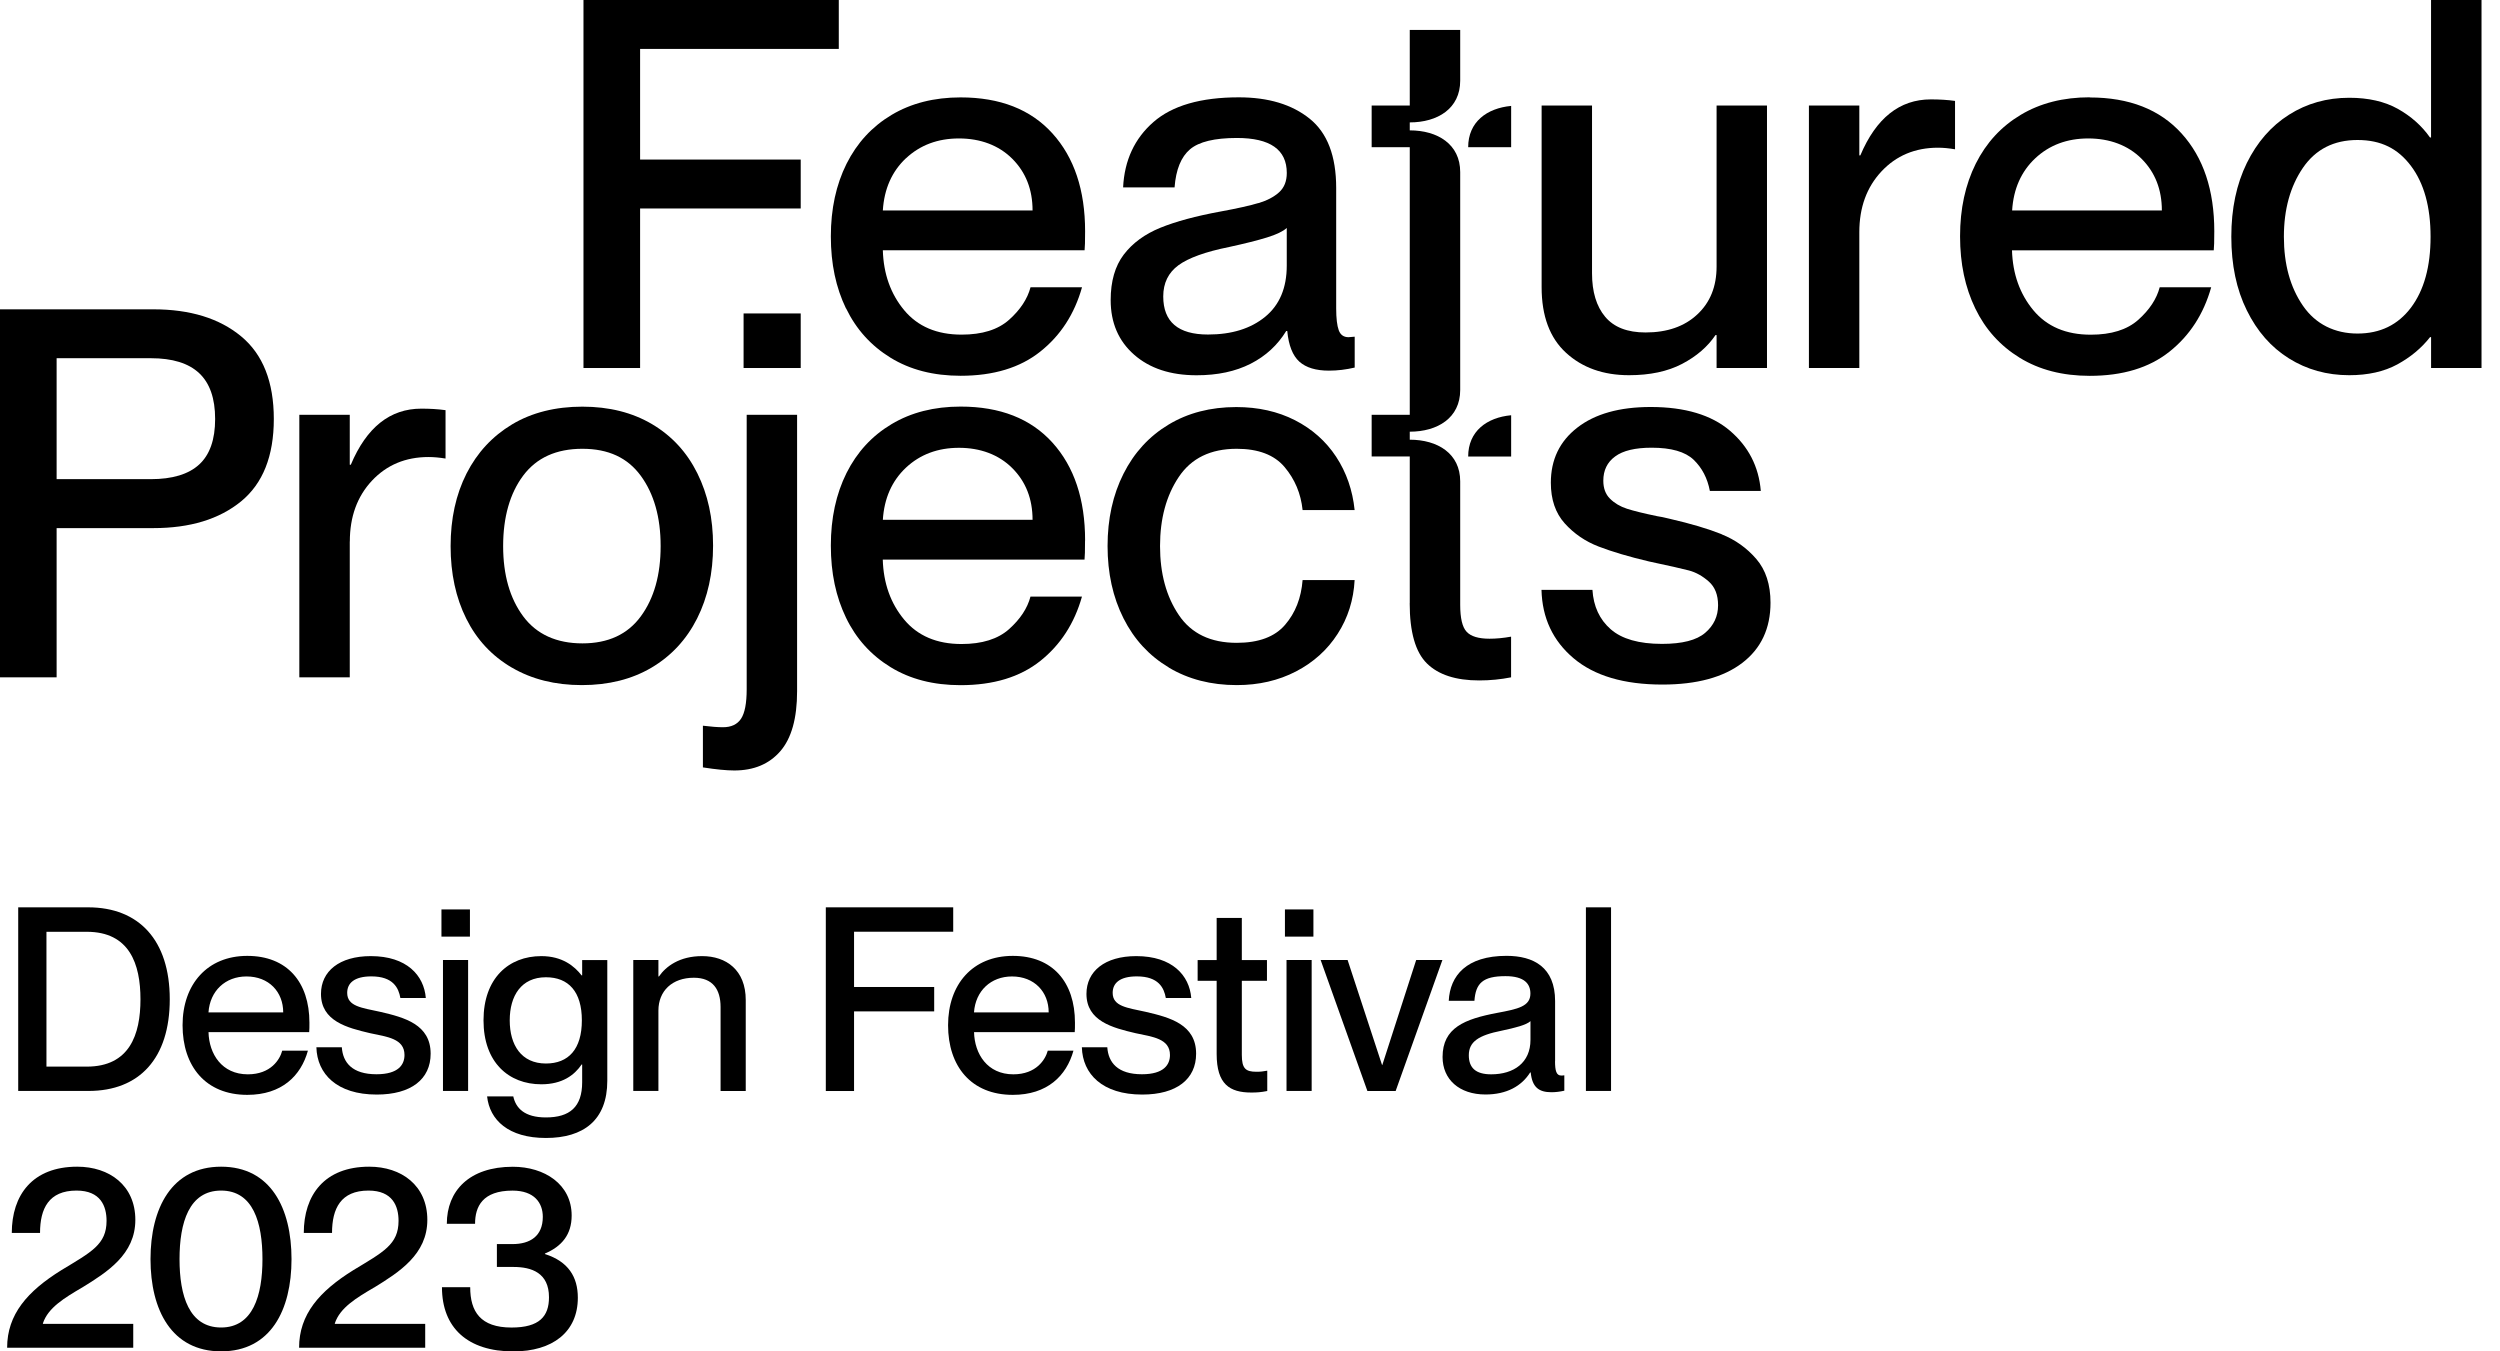 <svg width="74" height="40" viewBox="0 0 74 40" fill="none" xmlns="http://www.w3.org/2000/svg">
<g id="Vector">
<path d="M41.727 17.855C41.727 18.709 41.897 19.303 42.237 19.638C42.577 19.973 43.092 20.141 43.783 20.141C44.108 20.141 44.422 20.11 44.728 20.049V18.845C44.495 18.887 44.281 18.906 44.089 18.906C43.764 18.906 43.538 18.837 43.412 18.7C43.284 18.564 43.222 18.296 43.222 17.9V14.248C43.222 13.424 42.553 13.015 41.729 13.015V12.778C42.553 12.778 43.222 12.369 43.222 11.545V5.093C43.222 4.269 42.553 3.859 41.729 3.859V3.623C42.553 3.623 43.222 3.213 43.222 2.389V0.886H41.729V3.123H40.601V4.357H41.729V12.279H40.601V13.512H41.729V17.855H41.727Z" fill="black"/>
<path d="M44.73 12.291C44.011 12.358 43.458 12.764 43.458 13.514H44.73V12.291Z" fill="black"/>
<path d="M18.947 1.448H24.828V0H17.271V10.893H18.947V6.171H23.701V4.723H18.947V1.448Z" fill="black"/>
<path d="M25.043 9.126C25.342 9.746 25.783 10.234 26.361 10.589C26.94 10.945 27.631 11.123 28.433 11.123C29.407 11.123 30.195 10.885 30.794 10.406C31.394 9.93 31.805 9.294 32.028 8.503H30.504C30.412 8.848 30.202 9.168 29.872 9.463C29.542 9.759 29.072 9.905 28.462 9.905C27.731 9.905 27.165 9.664 26.764 9.182C26.363 8.7 26.152 8.107 26.132 7.407H32.104C32.114 7.326 32.119 7.138 32.119 6.844C32.119 5.626 31.796 4.661 31.152 3.949C30.508 3.237 29.601 2.883 28.433 2.883C27.65 2.883 26.97 3.056 26.391 3.401C25.812 3.747 25.368 4.229 25.057 4.849C24.748 5.469 24.593 6.184 24.593 6.998C24.593 7.812 24.743 8.511 25.042 9.132L25.043 9.126ZM26.817 4.685C27.234 4.295 27.757 4.098 28.386 4.098C29.015 4.098 29.562 4.298 29.963 4.699C30.364 5.1 30.564 5.611 30.564 6.229H26.132C26.172 5.59 26.401 5.074 26.817 4.683V4.685Z" fill="black"/>
<path d="M37.25 6.01C36.996 6.086 36.619 6.171 36.122 6.262C35.4 6.395 34.809 6.554 34.346 6.742C33.883 6.931 33.524 7.195 33.264 7.535C33.005 7.876 32.876 8.325 32.876 8.883C32.876 9.553 33.107 10.092 33.569 10.498C34.03 10.904 34.648 11.108 35.42 11.108C36.041 11.108 36.573 10.994 37.02 10.766C37.468 10.538 37.816 10.215 38.072 9.798H38.103C38.143 10.225 38.264 10.527 38.461 10.705C38.66 10.883 38.951 10.971 39.337 10.971C39.591 10.971 39.844 10.94 40.099 10.88V9.966L39.915 9.981C39.774 9.981 39.677 9.912 39.627 9.776C39.577 9.639 39.551 9.423 39.551 9.128V5.563C39.551 4.618 39.29 3.935 38.767 3.514C38.243 3.092 37.545 2.881 36.671 2.881C35.543 2.881 34.7 3.125 34.142 3.612C33.584 4.099 33.283 4.745 33.244 5.547H34.767C34.807 5.018 34.961 4.643 35.225 4.419C35.489 4.196 35.951 4.084 36.612 4.084C37.597 4.084 38.089 4.429 38.089 5.12C38.089 5.364 38.013 5.554 37.861 5.692C37.709 5.829 37.505 5.936 37.252 6.012L37.25 6.01ZM38.088 7.862C38.088 8.522 37.875 9.028 37.449 9.377C37.022 9.727 36.459 9.902 35.757 9.902C34.874 9.902 34.432 9.527 34.432 8.774C34.432 8.378 34.583 8.071 34.882 7.851C35.18 7.634 35.681 7.452 36.383 7.311C36.849 7.209 37.222 7.116 37.502 7.029C37.782 6.943 37.977 6.849 38.088 6.748V7.862Z" fill="black"/>
<path d="M48.221 11.106C48.84 11.106 49.363 10.994 49.79 10.771C50.216 10.548 50.546 10.263 50.779 9.918H50.811V10.892H52.303V3.123H50.811V7.891C50.811 8.48 50.621 8.954 50.239 9.308C49.859 9.664 49.347 9.841 48.708 9.841C48.169 9.841 47.772 9.686 47.513 9.377C47.254 9.068 47.124 8.637 47.124 8.09V3.123H45.632V8.501C45.632 9.354 45.873 10.002 46.355 10.443C46.837 10.885 47.459 11.106 48.221 11.106Z" fill="black"/>
<path d="M55.067 4.6H55.036V3.123H53.544V10.893H55.036V6.872C55.036 6.141 55.254 5.542 55.691 5.074C56.128 4.607 56.686 4.372 57.366 4.372C57.519 4.372 57.686 4.388 57.869 4.419V2.987C57.646 2.956 57.406 2.942 57.152 2.942C56.228 2.942 55.532 3.496 55.065 4.602L55.067 4.6Z" fill="black"/>
<path d="M61.858 2.88C61.075 2.88 60.395 3.052 59.816 3.398C59.237 3.743 58.793 4.225 58.482 4.846C58.173 5.466 58.018 6.181 58.018 6.995C58.018 7.808 58.168 8.508 58.467 9.128C58.766 9.748 59.206 10.235 59.785 10.591C60.364 10.947 61.055 11.125 61.856 11.125C62.831 11.125 63.618 10.887 64.218 10.408C64.817 9.931 65.228 9.296 65.451 8.504H63.927C63.836 8.85 63.625 9.17 63.295 9.465C62.965 9.76 62.495 9.907 61.886 9.907C61.155 9.907 60.588 9.665 60.187 9.183C59.787 8.701 59.576 8.109 59.555 7.409H65.527C65.537 7.328 65.543 7.14 65.543 6.846C65.543 5.628 65.22 4.662 64.575 3.951C63.931 3.239 63.024 2.885 61.856 2.885L61.858 2.88ZM59.559 6.231C59.598 5.592 59.828 5.075 60.244 4.685C60.661 4.295 61.184 4.098 61.813 4.098C62.442 4.098 62.989 4.298 63.39 4.699C63.791 5.1 63.991 5.611 63.991 6.229H59.559V6.231Z" fill="black"/>
<path d="M71.959 0V4.068H71.927C71.684 3.723 71.366 3.441 70.976 3.222C70.585 3.004 70.105 2.894 69.537 2.894C68.877 2.894 68.282 3.061 67.754 3.396C67.225 3.731 66.809 4.21 66.505 4.828C66.201 5.449 66.047 6.174 66.047 7.007C66.047 7.839 66.199 8.567 66.505 9.185C66.809 9.805 67.225 10.28 67.754 10.61C68.282 10.94 68.877 11.106 69.537 11.106C70.095 11.106 70.57 10.999 70.962 10.786C71.352 10.572 71.675 10.305 71.929 9.98H71.96V10.893H73.453V0H71.959ZM71.366 9.104C70.979 9.617 70.452 9.873 69.782 9.873C69.112 9.873 68.543 9.598 68.167 9.05C67.79 8.503 67.603 7.822 67.603 7.008C67.603 6.195 67.792 5.516 68.167 4.967C68.542 4.419 69.081 4.144 69.782 4.144C70.483 4.144 70.981 4.4 71.366 4.913C71.751 5.426 71.945 6.124 71.945 7.008C71.945 7.893 71.751 8.591 71.366 9.104Z" fill="black"/>
<path d="M44.73 3.135C44.011 3.203 43.458 3.609 43.458 4.358H44.73V3.135Z" fill="black"/>
<path d="M32.119 15.996C32.119 14.779 31.796 13.813 31.152 13.101C30.508 12.389 29.601 12.035 28.433 12.035C27.65 12.035 26.97 12.208 26.391 12.554C25.812 12.899 25.368 13.381 25.057 14.001C24.748 14.621 24.593 15.337 24.593 16.15C24.593 16.964 24.743 17.664 25.042 18.284C25.34 18.904 25.781 19.391 26.36 19.747C26.939 20.103 27.63 20.281 28.431 20.281C29.405 20.281 30.193 20.042 30.793 19.564C31.392 19.087 31.803 18.451 32.026 17.66H30.502C30.411 18.006 30.2 18.325 29.87 18.621C29.54 18.916 29.07 19.063 28.46 19.063C27.73 19.063 27.163 18.821 26.762 18.339C26.361 17.857 26.151 17.265 26.13 16.565H32.102C32.112 16.484 32.117 16.295 32.117 16.002L32.119 15.996ZM26.132 15.389C26.172 14.749 26.401 14.233 26.817 13.842C27.234 13.452 27.757 13.255 28.386 13.255C29.015 13.255 29.562 13.455 29.963 13.856C30.364 14.257 30.564 14.768 30.564 15.387H26.132V15.389Z" fill="black"/>
<path d="M10.355 16.028C10.355 15.297 10.572 14.697 11.009 14.229C11.446 13.763 12.004 13.528 12.685 13.528C12.837 13.528 13.005 13.543 13.188 13.573V12.141C12.965 12.11 12.725 12.096 12.471 12.096C11.546 12.096 10.85 12.649 10.384 13.756H10.353V12.279H8.86V20.049H10.353V16.028H10.355Z" fill="black"/>
<path d="M1.676 15.632H4.54C5.626 15.632 6.492 15.368 7.138 14.839C7.782 14.31 8.105 13.499 8.105 12.402C8.105 11.305 7.782 10.489 7.138 9.956C6.494 9.422 5.626 9.156 4.54 9.156H0V20.049H1.676V15.63V15.632ZM1.676 10.603H4.464C5.103 10.603 5.582 10.75 5.896 11.046C6.21 11.341 6.368 11.792 6.368 12.402C6.368 13.011 6.21 13.461 5.896 13.749C5.582 14.038 5.103 14.183 4.464 14.183H1.676V10.603Z" fill="black"/>
<path d="M15.152 19.761C15.741 20.106 16.432 20.279 17.223 20.279C18.014 20.279 18.703 20.106 19.287 19.761C19.871 19.415 20.32 18.93 20.635 18.306C20.949 17.681 21.107 16.964 21.107 16.15C21.107 15.337 20.951 14.634 20.642 14.01C20.332 13.385 19.885 12.901 19.301 12.555C18.717 12.21 18.03 12.037 17.237 12.037C16.444 12.037 15.741 12.212 15.157 12.562C14.573 12.913 14.124 13.398 13.809 14.017C13.495 14.637 13.338 15.352 13.338 16.166C13.338 16.98 13.493 17.695 13.803 18.315C14.112 18.935 14.561 19.417 15.152 19.762V19.761ZM15.487 14.077C15.883 13.549 16.466 13.284 17.239 13.284C18.011 13.284 18.577 13.55 18.968 14.084C19.358 14.618 19.555 15.311 19.555 16.164C19.555 17.017 19.36 17.71 18.968 18.244C18.577 18.778 18 19.044 17.239 19.044C16.477 19.044 15.883 18.778 15.487 18.244C15.091 17.71 14.893 17.017 14.893 16.164C14.893 15.311 15.091 14.606 15.487 14.077Z" fill="black"/>
<path d="M34.598 19.761C35.177 20.106 35.847 20.279 36.609 20.279C37.258 20.279 37.842 20.144 38.361 19.875C38.879 19.605 39.29 19.236 39.594 18.762C39.898 18.291 40.066 17.76 40.097 17.169H38.557C38.516 17.698 38.345 18.139 38.039 18.494C37.735 18.85 37.257 19.028 36.607 19.028C35.835 19.028 35.263 18.754 34.894 18.206C34.522 17.657 34.337 16.978 34.337 16.164C34.337 15.351 34.522 14.668 34.894 14.115C35.265 13.562 35.835 13.284 36.607 13.284C37.246 13.284 37.72 13.464 38.024 13.825C38.328 14.186 38.506 14.609 38.557 15.097H40.097C40.036 14.508 39.853 13.982 39.549 13.519C39.245 13.058 38.837 12.697 38.33 12.438C37.822 12.179 37.243 12.049 36.593 12.049C35.832 12.049 35.163 12.222 34.59 12.568C34.016 12.913 33.57 13.398 33.256 14.022C32.941 14.647 32.784 15.361 32.784 16.162C32.784 16.964 32.941 17.679 33.256 18.303C33.57 18.928 34.018 19.412 34.596 19.757L34.598 19.761Z" fill="black"/>
<path d="M50.963 15.813C50.557 15.651 50.044 15.499 49.423 15.356C49.261 15.316 49.138 15.29 49.057 15.28C48.662 15.198 48.361 15.124 48.159 15.059C47.955 14.993 47.788 14.893 47.656 14.761C47.523 14.63 47.458 14.452 47.458 14.228C47.458 13.924 47.573 13.683 47.808 13.511C48.041 13.338 48.403 13.252 48.89 13.252C49.468 13.252 49.883 13.371 50.132 13.609C50.38 13.848 50.541 14.155 50.612 14.532H52.12C52.06 13.811 51.754 13.217 51.206 12.749C50.659 12.282 49.876 12.047 48.86 12.047C47.936 12.047 47.212 12.251 46.689 12.657C46.165 13.063 45.905 13.607 45.905 14.288C45.905 14.786 46.041 15.186 46.316 15.492C46.59 15.796 46.925 16.026 47.321 16.178C47.717 16.33 48.214 16.479 48.814 16.62C49.392 16.743 49.786 16.831 49.993 16.886C50.203 16.942 50.398 17.052 50.581 17.214C50.764 17.377 50.855 17.61 50.855 17.916C50.855 18.241 50.728 18.514 50.474 18.731C50.22 18.951 49.793 19.059 49.194 19.059C48.513 19.059 48.007 18.914 47.677 18.626C47.347 18.337 47.167 17.949 47.136 17.46H45.628C45.649 18.292 45.965 18.968 46.58 19.486C47.195 20.004 48.071 20.263 49.208 20.263C50.223 20.263 51.011 20.049 51.569 19.624C52.127 19.198 52.407 18.603 52.407 17.841C52.407 17.302 52.267 16.872 51.987 16.546C51.707 16.221 51.365 15.977 50.959 15.815L50.963 15.813Z" fill="black"/>
<path d="M23.701 9.278H22.01V10.893H23.701V9.278Z" fill="black"/>
<path d="M22.102 20.4C22.102 20.816 22.046 21.108 21.934 21.276C21.822 21.443 21.645 21.526 21.4 21.526C21.248 21.526 21.049 21.511 20.806 21.481V22.715C21.191 22.775 21.502 22.806 21.735 22.806C22.314 22.806 22.768 22.616 23.098 22.235C23.428 21.853 23.594 21.262 23.594 20.46V12.279H22.102V20.4Z" fill="black"/>
<path d="M0.539 26.857V32.292H2.622C4.127 32.292 5.025 31.326 5.025 29.578C5.025 27.83 4.113 26.857 2.609 26.857H0.539ZM2.569 31.572H1.375V27.581H2.569C3.832 27.581 4.158 28.531 4.158 29.58C4.158 30.628 3.832 31.572 2.569 31.572Z" fill="black"/>
<path d="M8.354 31.1C8.285 31.359 8.019 31.8 7.335 31.8C6.568 31.8 6.188 31.198 6.172 30.552H9.152C9.159 30.492 9.159 30.378 9.159 30.271C9.159 29.07 8.498 28.294 7.319 28.294C6.141 28.294 5.404 29.131 5.404 30.347C5.404 31.563 6.088 32.408 7.319 32.408C8.339 32.408 8.909 31.845 9.114 31.1H8.354ZM7.297 28.903C7.959 28.903 8.383 29.359 8.383 29.967H6.171C6.215 29.328 6.672 28.903 7.295 28.903H7.297Z" fill="black"/>
<path d="M11.258 29.951C10.71 29.83 10.277 29.792 10.277 29.388C10.277 29.099 10.489 28.901 10.992 28.901C11.638 28.901 11.799 29.243 11.851 29.54H12.604C12.55 28.872 12.041 28.301 10.976 28.301C10.042 28.301 9.501 28.751 9.501 29.419C9.501 30.226 10.277 30.423 10.954 30.582C11.455 30.689 11.973 30.741 11.973 31.228C11.973 31.509 11.799 31.798 11.144 31.798C10.422 31.798 10.149 31.449 10.118 31H9.365C9.387 31.791 9.973 32.399 11.151 32.399C12.17 32.399 12.747 31.943 12.747 31.19C12.747 30.323 11.972 30.117 11.258 29.951Z" fill="black"/>
<path d="M13.91 26.919H13.067V27.724H13.91V26.919Z" fill="black"/>
<path d="M13.856 28.416H13.112V32.292H13.856V28.416Z" fill="black"/>
<path d="M17.232 28.872H17.216C17.004 28.599 16.646 28.301 16.023 28.301C15.057 28.301 14.312 28.956 14.312 30.202C14.312 31.447 15.057 32.095 16.023 32.095C16.646 32.095 17.004 31.822 17.216 31.509H17.232V32.035C17.232 32.764 16.867 33.076 16.159 33.076C15.528 33.076 15.269 32.803 15.193 32.453H14.418C14.494 33.152 15.048 33.684 16.159 33.684C17.27 33.684 17.976 33.159 17.976 31.99V28.417H17.232V28.873V28.872ZM16.159 31.48C15.43 31.48 15.088 30.932 15.088 30.203C15.088 29.474 15.43 28.927 16.159 28.927C16.828 28.927 17.223 29.352 17.223 30.203C17.223 31.055 16.828 31.48 16.159 31.48Z" fill="black"/>
<path d="M20.782 28.301C20.113 28.301 19.711 28.605 19.505 28.903H19.489V28.416H18.745V32.292H19.489V29.913C19.489 29.328 19.901 28.941 20.538 28.941C21.101 28.941 21.329 29.29 21.329 29.808V32.294H22.074V29.602C22.074 28.713 21.497 28.301 20.782 28.301Z" fill="black"/>
<path d="M25.28 27.579H28.215V26.857H24.444V32.294H25.28V29.937H27.652V29.215H25.28V27.579Z" fill="black"/>
<path d="M29.979 28.294C28.794 28.294 28.063 29.131 28.063 30.347C28.063 31.563 28.747 32.408 29.979 32.408C30.998 32.408 31.568 31.845 31.774 31.1H31.014C30.945 31.359 30.678 31.8 29.994 31.8C29.227 31.8 28.847 31.198 28.832 30.552H31.812C31.819 30.492 31.819 30.378 31.819 30.271C31.819 29.07 31.157 28.294 29.979 28.294ZM28.83 29.967C28.875 29.328 29.331 28.903 29.955 28.903C30.616 28.903 31.041 29.359 31.041 29.967H28.828H28.83Z" fill="black"/>
<path d="M33.916 29.951C33.368 29.83 32.935 29.792 32.935 29.388C32.935 29.099 33.147 28.901 33.65 28.901C34.296 28.901 34.456 29.243 34.508 29.54H35.261C35.208 28.872 34.698 28.301 33.634 28.301C32.7 28.301 32.159 28.751 32.159 29.419C32.159 30.226 32.935 30.423 33.612 30.582C34.113 30.689 34.631 30.741 34.631 31.228C34.631 31.509 34.456 31.798 33.802 31.798C33.08 31.798 32.807 31.449 32.776 31H32.023C32.045 31.791 32.63 32.399 33.809 32.399C34.828 32.399 35.405 31.943 35.405 31.19C35.405 30.323 34.629 30.117 33.916 29.951Z" fill="black"/>
<path d="M36.758 29.032H37.502V28.417H36.758V27.17H36.013V28.417H35.45V29.032H36.013V31.198C36.013 32.095 36.4 32.339 37.039 32.339C37.198 32.339 37.321 32.332 37.511 32.294V31.692C37.381 31.715 37.321 31.724 37.191 31.724C36.871 31.724 36.758 31.632 36.758 31.223V29.032Z" fill="black"/>
<path d="M38.825 28.416H38.081V32.292H38.825V28.416Z" fill="black"/>
<path d="M38.877 26.919H38.034V27.724H38.877V26.919Z" fill="black"/>
<path d="M40.916 31.525H40.909L39.889 28.416H39.091L40.475 32.294H41.311L42.695 28.416H41.919L40.916 31.525Z" fill="black"/>
<path d="M46.031 31.411V29.632C46.031 28.628 45.392 28.293 44.593 28.293C43.407 28.293 42.921 28.878 42.883 29.623H43.643C43.681 29.107 43.887 28.894 44.562 28.894C45.132 28.894 45.3 29.129 45.3 29.41C45.3 29.791 44.927 29.867 44.319 29.981C43.353 30.164 42.7 30.421 42.7 31.288C42.7 31.95 43.194 32.397 43.97 32.397C44.6 32.397 45.041 32.147 45.293 31.744H45.309C45.353 32.185 45.552 32.33 45.924 32.33C46.044 32.33 46.174 32.314 46.304 32.285V31.829C46.259 31.836 46.234 31.836 46.212 31.836C46.067 31.836 46.029 31.691 46.029 31.411H46.031ZM45.302 30.78C45.302 31.458 44.808 31.8 44.139 31.8C43.676 31.8 43.477 31.603 43.477 31.236C43.477 30.834 43.766 30.644 44.45 30.508C44.846 30.424 45.179 30.34 45.302 30.226V30.78Z" fill="black"/>
<path d="M47.687 26.857H46.943V32.292H47.687V26.857Z" fill="black"/>
<path d="M2.425 38.115C3.179 37.652 4.006 37.127 4.006 36.108C4.006 35.089 3.239 34.534 2.287 34.534C0.957 34.534 0.349 35.377 0.349 36.495H1.185C1.185 35.773 1.444 35.241 2.265 35.241C2.98 35.241 3.154 35.704 3.154 36.137C3.154 36.837 2.705 37.058 1.816 37.597C0.812 38.221 0.211 38.905 0.211 39.893H3.944V39.186H1.27V39.171C1.422 38.708 1.909 38.418 2.425 38.114V38.115Z" fill="black"/>
<path d="M6.545 34.534C5.079 34.534 4.455 35.766 4.455 37.271C4.455 38.775 5.079 40 6.545 40C8.012 40 8.629 38.777 8.629 37.271C8.629 35.764 8.014 34.534 6.545 34.534ZM6.545 39.294C5.595 39.294 5.314 38.35 5.314 37.271C5.314 36.191 5.595 35.241 6.545 35.241C7.496 35.241 7.769 36.191 7.769 37.271C7.769 38.35 7.487 39.294 6.545 39.294Z" fill="black"/>
<path d="M11.068 38.115C11.821 37.652 12.649 37.127 12.649 36.108C12.649 35.089 11.882 34.534 10.93 34.534C9.6 34.534 8.992 35.377 8.992 36.495H9.828C9.828 35.773 10.087 35.241 10.907 35.241C11.623 35.241 11.797 35.704 11.797 36.137C11.797 36.837 11.348 37.058 10.458 37.597C9.455 38.221 8.853 38.905 8.853 39.893H12.586V39.186H9.911V39.171C10.063 38.708 10.55 38.418 11.066 38.114L11.068 38.115Z" fill="black"/>
<path d="M16.13 37.12V37.105C16.631 36.892 16.921 36.542 16.921 35.98C16.921 35.053 16.116 34.536 15.179 34.536C13.887 34.536 13.226 35.251 13.226 36.224H14.062C14.062 35.714 14.283 35.242 15.171 35.242C15.817 35.242 16.067 35.607 16.067 36.018C16.067 36.588 15.694 36.825 15.171 36.825H14.708V37.502H15.202C15.734 37.502 16.25 37.676 16.25 38.399C16.25 38.962 15.969 39.295 15.141 39.295C14.222 39.295 13.918 38.824 13.918 38.102H13.082C13.082 39.302 13.842 40.002 15.195 40.002C16.351 40.002 17.104 39.432 17.104 38.412C17.104 37.797 16.822 37.34 16.131 37.12H16.13Z" fill="black"/>
</g>
</svg>
